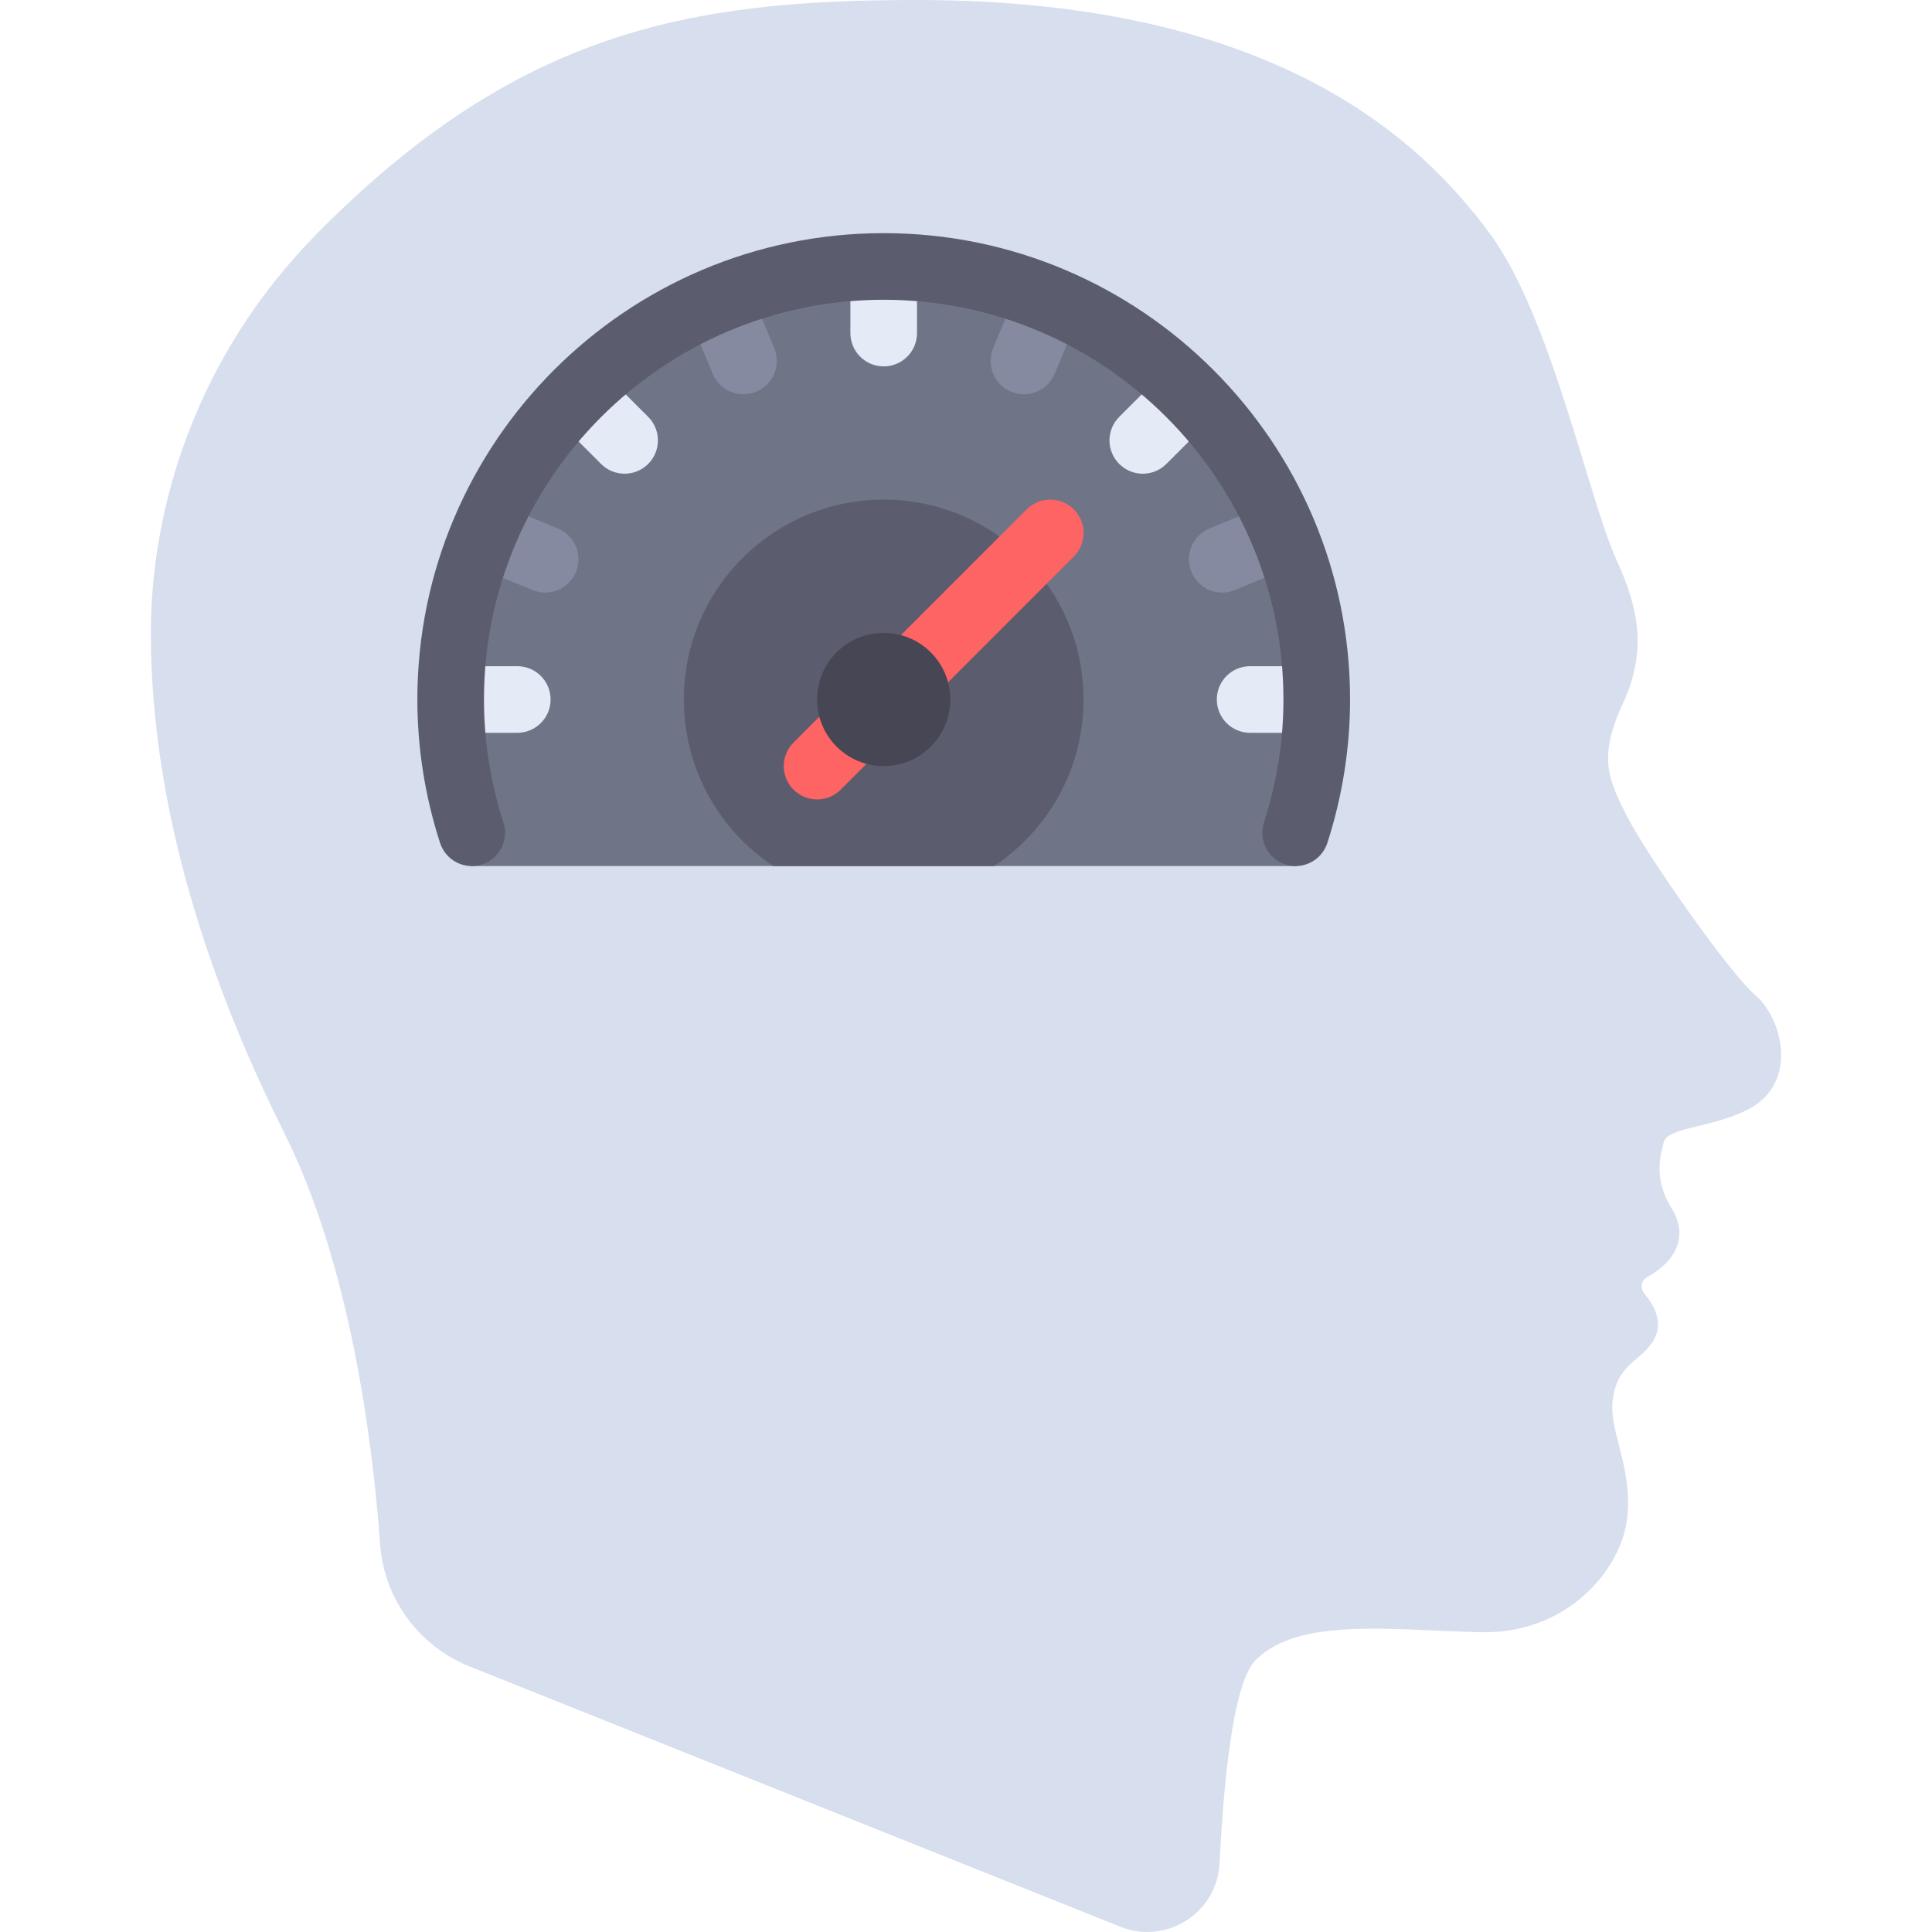 <?xml version="1.0" encoding="iso-8859-1"?>
<!-- Generator: Adobe Illustrator 19.0.0, SVG Export Plug-In . SVG Version: 6.00 Build 0)  -->
<svg version="1.1" id="Layer_1" xmlns="http://www.w3.org/2000/svg" xmlns:xlink="http://www.w3.org/1999/xlink" x="0px" y="0px"
	 viewBox="0 0 512.002 512.002" style="enable-background:new 0 0 512.002 512.002;" xml:space="preserve">
<path style="fill:#D7DEED;" d="M124.503,441.651c-13.433-5.373-22.705-17.881-23.757-32.31
	c-2.008-27.554-7.939-74.167-25.455-109.198c-19.386-38.773-35.311-85.103-35.311-132.416c0-32.368,11.402-72.829,44.139-105.933
	C137.341,7.975,183.064,0,243.019,0c97.105,0,134.826,39.006,151.727,61.794c16.368,22.069,26.142,70.141,33.656,86.622
	c5.702,12.506,8.276,23.725,1.655,38.07c-6.621,14.345-3.859,20.067,1.288,30.161c4.781,9.379,26.549,40.794,33.84,47.082
	c7.357,6.345,11.495,23.449-2.023,30.345c-9.524,4.86-21.15,4.598-22.254,8.643c-1.103,4.046-2.558,10.182,2.241,17.781
	c2.843,4.501,3.839,12.102-6.722,18.01c-1.553,0.868-1.792,2.971-0.643,4.329c2.267,2.681,4.854,7.017,2.916,11.376
	c-2.943,6.621-10.667,6.621-11.402,17.931c-0.501,7.7,5.517,17.655,3.862,30.621c-1.655,12.966-15.449,30.345-38.897,29.794
	c-23.449-0.552-48.075-4.064-59.496,7.357c-6.033,6.033-8.531,32.76-9.567,53.87c-0.646,13.152-14.077,21.714-26.302,16.823
	L124.503,441.651z"/>
<path style="fill:#707487;" d="M343.686,229.512c5.859-13.59,5.492-28.493,5.492-44.139c0-63.38-51.482-114.761-114.988-114.761
	s-114.988,51.381-114.988,114.761c0,15.646-0.367,30.548,5.492,44.139H343.686z"/>
<path style="fill:#5B5D6E;" d="M204.936,229.513h58.509c14.285-9.486,23.711-25.705,23.711-44.139
	c0-29.253-23.714-52.966-52.966-52.966s-52.966,23.714-52.966,52.966C181.225,203.808,190.652,220.026,204.936,229.513z"/>
<g>
	<path style="fill:#E4EAF6;" d="M137.086,176.547h-17.655v17.655h17.655c4.875,0,8.828-3.948,8.828-8.828
		S141.961,176.547,137.086,176.547z"/>
	<path style="fill:#E4EAF6;" d="M331.296,176.547c-4.875,0-8.828,3.948-8.828,8.828s3.953,8.828,8.828,8.828h17.655v-17.655H331.296
		z"/>
	<path style="fill:#E4EAF6;" d="M225.363,88.27c0,4.875,3.948,8.828,8.828,8.828s8.828-3.953,8.828-8.828V70.614h-17.655V88.27z"/>
	<path style="fill:#E4EAF6;" d="M296.613,110.468c-3.447,3.447-3.451,9.034,0,12.485c3.451,3.451,9.037,3.447,12.485,0
		l12.485-12.485l-12.485-12.485L296.613,110.468z"/>
	<path style="fill:#E4EAF6;" d="M159.286,122.953c3.447,3.447,9.034,3.451,12.485,0c3.451-3.451,3.447-9.037,0-12.485
		l-12.485-12.484l-12.485,12.485L159.286,122.953z"/>
</g>
<g>
	<path style="fill:#858AA0;" d="M320.526,140.058c-4.504,1.866-6.645,7.026-4.778,11.533c1.867,4.508,7.03,6.643,11.535,4.778
		l16.311-6.757l-6.757-16.311L320.526,140.058z"/>
	<path style="fill:#858AA0;" d="M188.875,99.04c1.866,4.504,7.026,6.645,11.533,4.778c4.508-1.867,6.643-7.03,4.778-11.535
		l-6.757-16.311l-16.311,6.757L188.875,99.04z"/>
	<path style="fill:#858AA0;" d="M263.196,92.283c-1.866,4.504,0.269,9.666,4.778,11.535c4.508,1.867,9.669-0.274,11.533-4.778
		l6.757-16.311l-16.311-6.757L263.196,92.283z"/>
	<path style="fill:#858AA0;" d="M141.099,156.369c4.504,1.866,9.666-0.269,11.535-4.778c1.867-4.508-0.274-9.669-4.778-11.533
		l-16.311-6.757l-6.757,16.311L141.099,156.369z"/>
</g>
<path style="fill:#FF6464;" d="M216.536,211.858c-2.259,0-4.518-0.862-6.241-2.587c-3.448-3.448-3.448-9.035,0-12.484l61.794-61.794
	c3.448-3.448,9.035-3.448,12.484,0s3.448,9.035,0,12.484l-61.794,61.794C221.053,210.995,218.795,211.858,216.536,211.858z"/>
<circle style="fill:#464655;" cx="234.189" cy="185.371" r="17.655"/>
<path style="fill:#5B5D6E;" d="M343.357,229.513c-0.897,0-1.815-0.138-2.716-0.431c-4.638-1.5-7.186-6.474-5.685-11.112
	c3.431-10.603,5.169-21.569,5.169-32.595c0-58.415-47.522-105.933-105.933-105.933s-105.933,47.519-105.933,105.933
	c0,11.026,1.737,21.992,5.169,32.595c1.5,4.638-1.047,9.612-5.685,11.112c-4.651,1.517-9.612-1.052-11.116-5.681
	c-3.996-12.353-6.022-25.156-6.022-38.027c0-68.148,55.44-123.588,123.588-123.588s123.588,55.44,123.588,123.588
	c0,12.871-2.026,25.673-6.022,38.027C350.546,227.133,347.086,229.513,343.357,229.513z"/>
<g>
</g>
<g>
</g>
<g>
</g>
<g>
</g>
<g>
</g>
<g>
</g>
<g>
</g>
<g>
</g>
<g>
</g>
<g>
</g>
<g>
</g>
<g>
</g>
<g>
</g>
<g>
</g>
<g>
</g>
</svg>

